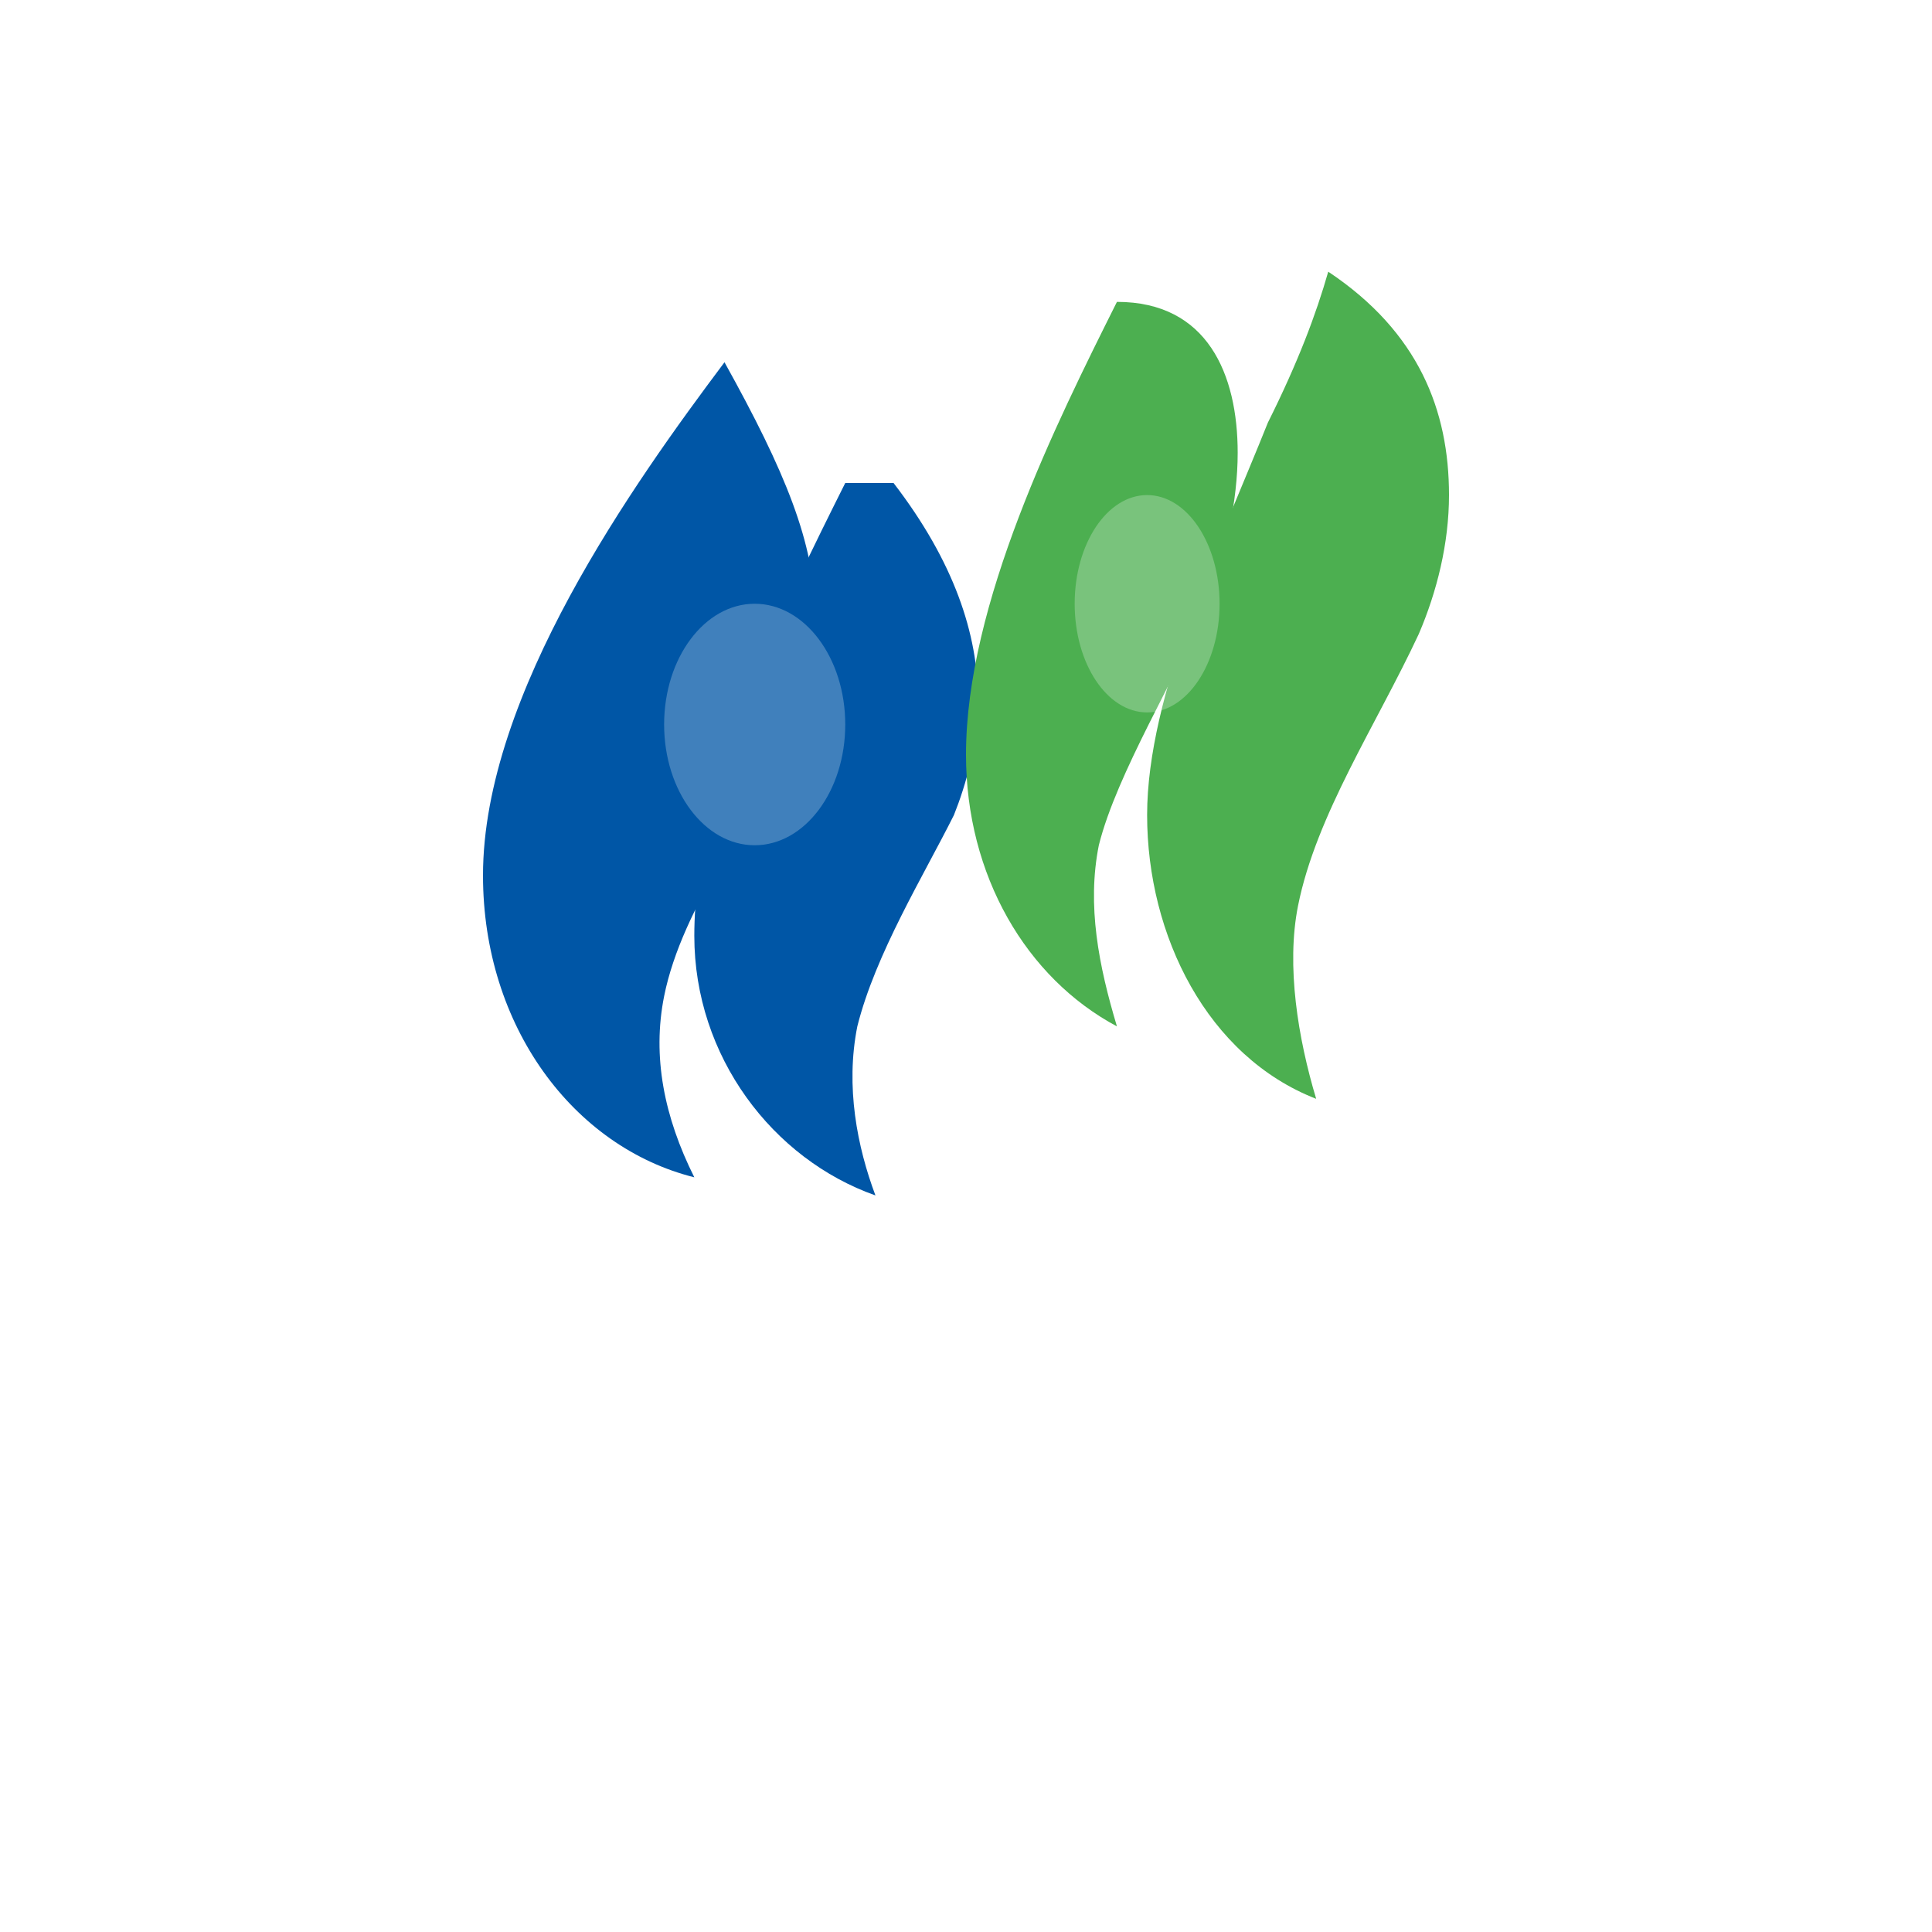 <svg width="32" height="32" viewBox="0 0 32 32" fill="none" xmlns="http://www.w3.org/2000/svg">
  <!-- White background -->
  <rect width="32" height="32" fill="white"/>

  <!-- Blue flame/drop (left part) -->
  <path d="M12 6C10.5 8 8 11.5 8 14.5C8 17 9.5 19 11.5 19.5C11 18.5 10.8 17.5 11 16.5C11.3 15 12.5 13.5 13 12.5C13.3 11.8 13.5 11 13.5 10.2C13.5 9 13 7.8 12 6Z" fill="#0056a6"/>
  <path d="M14 8C13 10 11.5 13 11.5 15.5C11.5 17.5 12.8 19.2 14.5 19.8C14.2 19 14 18 14.2 17C14.5 15.8 15.3 14.5 15.8 13.5C16 13 16.2 12.3 16.2 11.6C16.2 10.5 15.8 9.3 14.8 8L14 8Z" fill="#0056a6"/>

  <!-- Green flame (right part) -->
  <path d="M18.5 5C17.5 7 16 10 16 12.5C16 14.5 17 16.2 18.5 17C18.2 16 18 15 18.2 14C18.5 12.8 19.5 11.2 20 10C20.3 9.2 20.5 8.3 20.5 7.5C20.5 6.2 20 5 18.5 5Z" fill="#4CAF50"/>
  <path d="M21 7C20.2 9 19 11.5 19 13.5C19 15.5 20 17.5 21.8 18.2C21.5 17.2 21.3 16 21.5 15C21.8 13.5 22.8 12 23.5 10.5C23.8 9.8 24 9 24 8.2C24 6.8 23.5 5.5 22 4.5C21.8 5.2 21.5 6 21 7Z" fill="#4CAF50"/>

  <!-- White highlights for dimension -->
  <ellipse cx="12.5" cy="12" rx="1.5" ry="2" fill="white" opacity="0.25"/>
  <ellipse cx="19" cy="10" rx="1.2" ry="1.8" fill="white" opacity="0.25"/>
</svg>